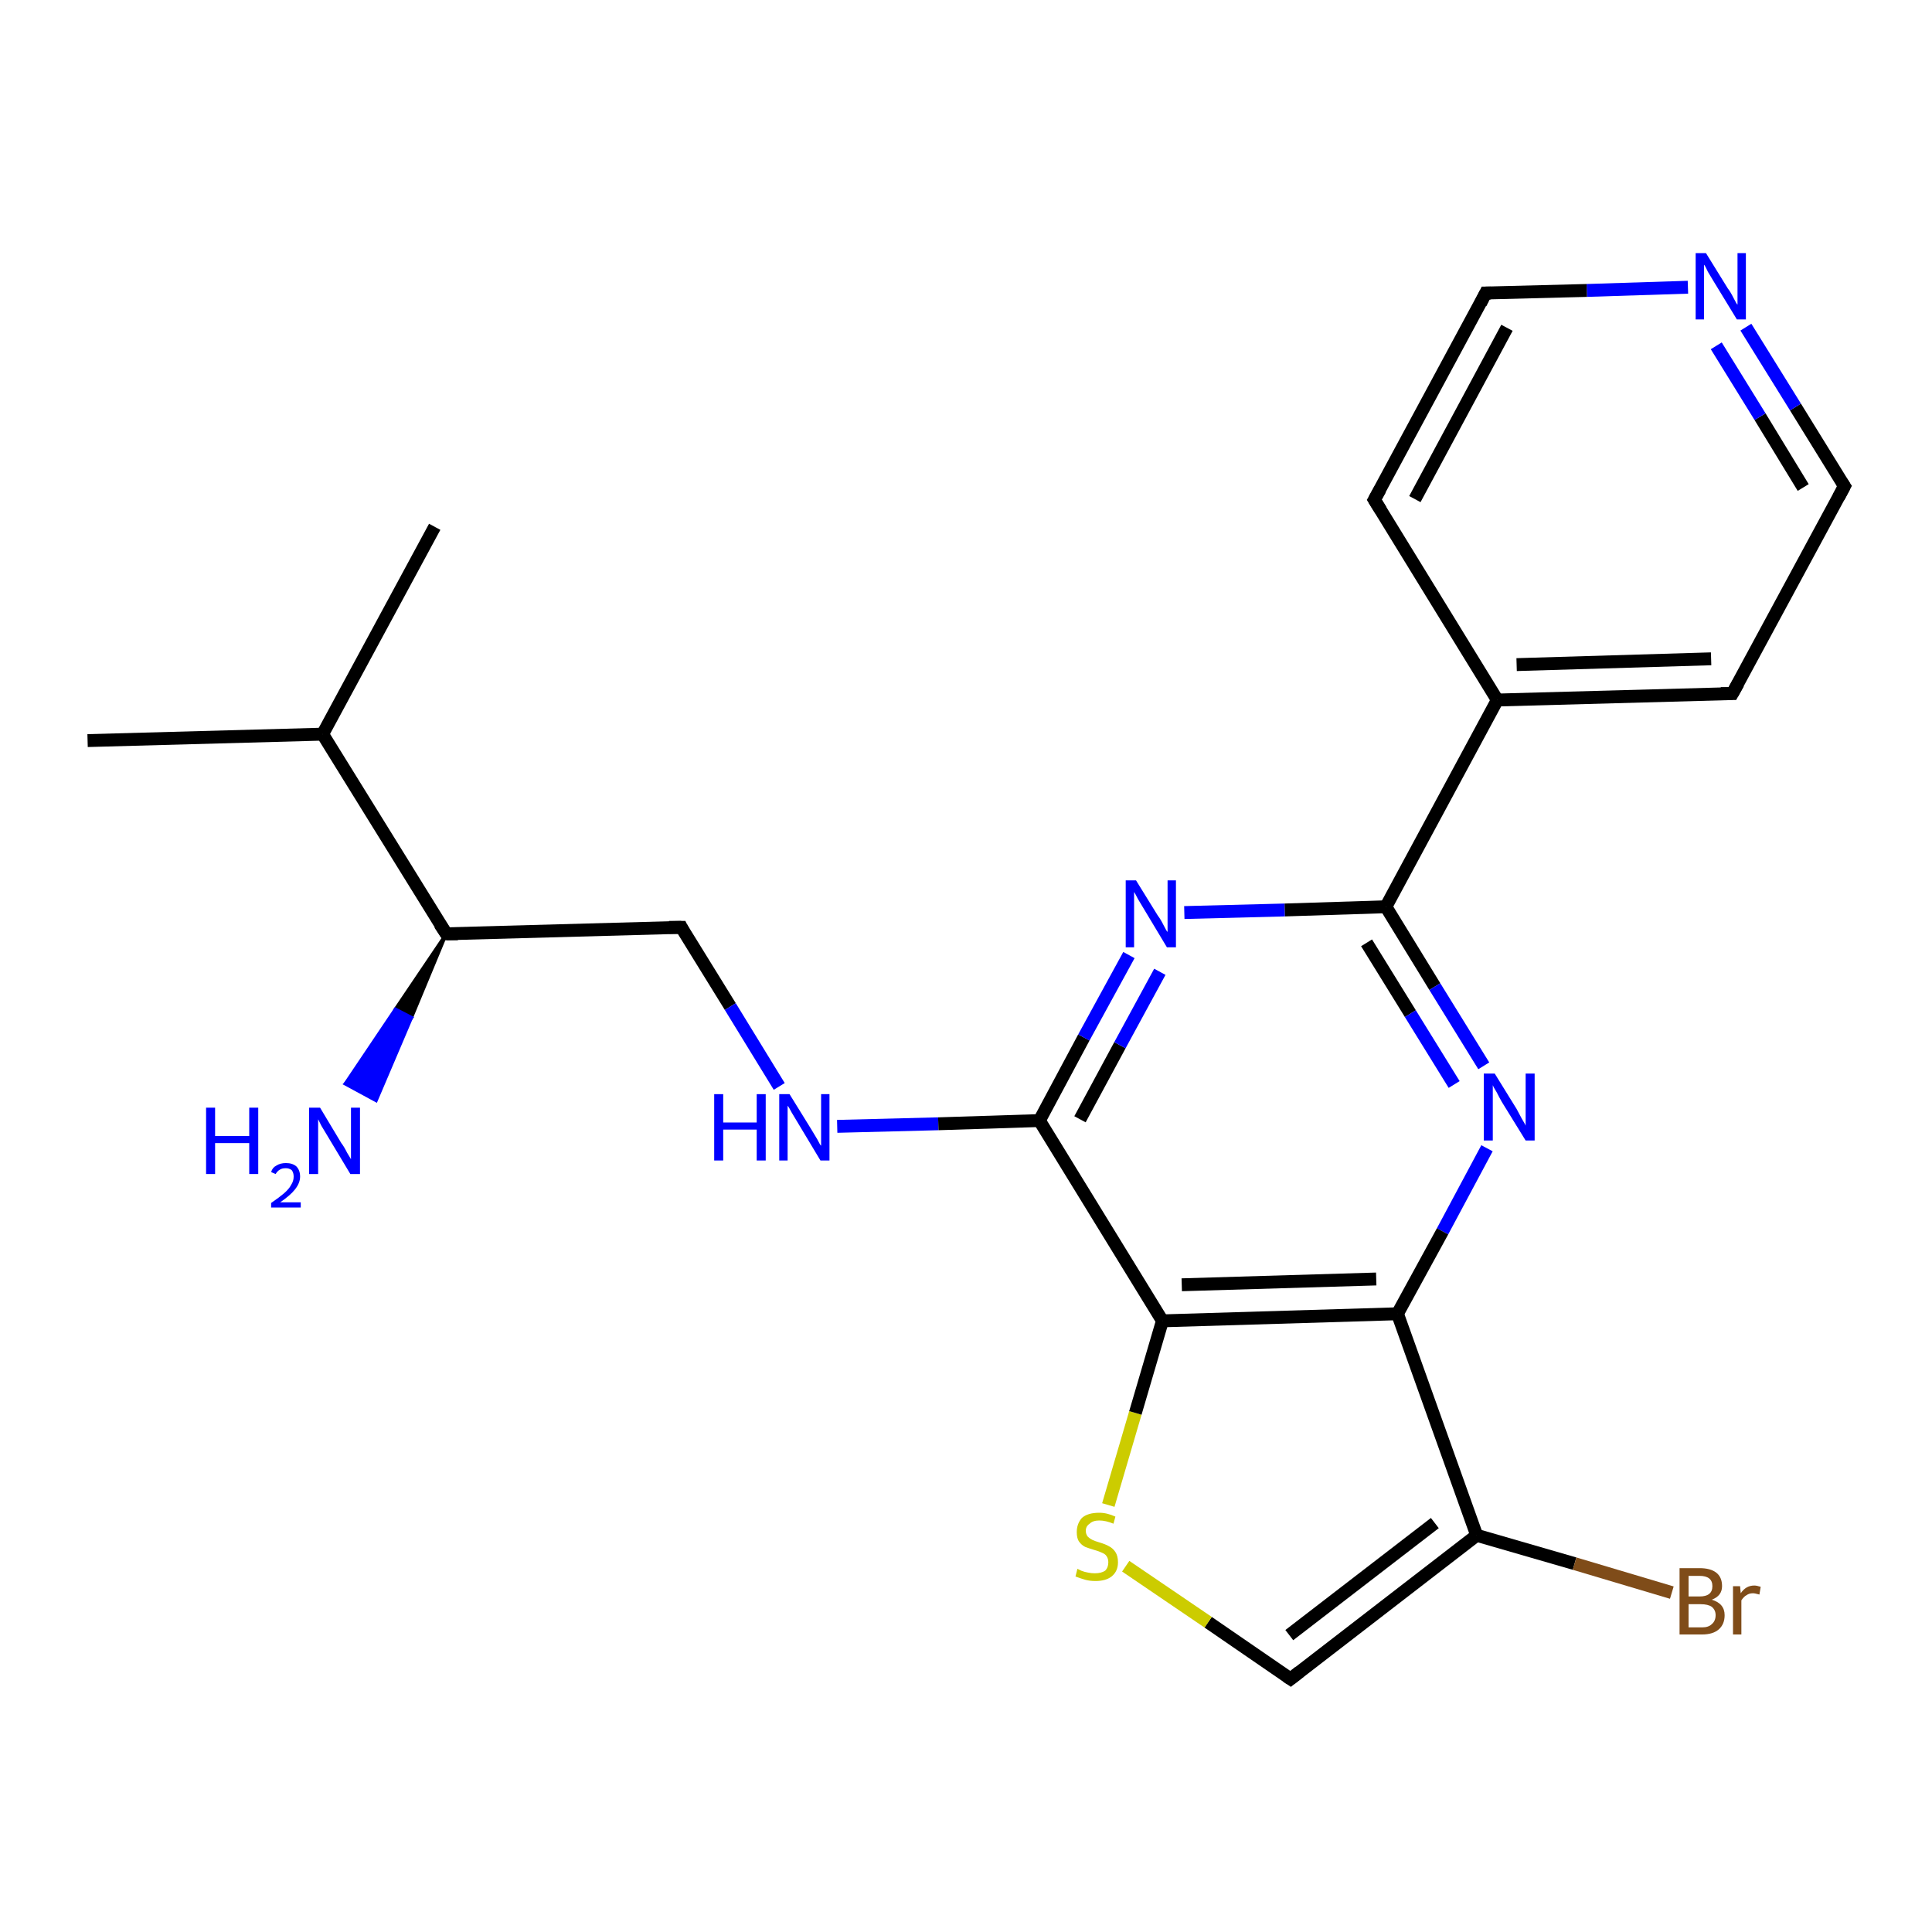 <?xml version='1.0' encoding='iso-8859-1'?>
<svg version='1.1' baseProfile='full'
              xmlns='http://www.w3.org/2000/svg'
                      xmlns:rdkit='http://www.rdkit.org/xml'
                      xmlns:xlink='http://www.w3.org/1999/xlink'
                  xml:space='preserve'
width='300px' height='300px' viewBox='0 0 300 300'>
<!-- END OF HEADER -->
<rect style='opacity:1.0;fill:#FFFFFF;stroke:none' width='300.0' height='300.0' x='0.0' y='0.0'> </rect>
<path class='bond-0 atom-0 atom-1' d='M 13.6,115.0 L 50.1,114.0' style='fill:none;fill-rule:evenodd;stroke:#000000;stroke-width:2.0px;stroke-linecap:butt;stroke-linejoin:miter;stroke-opacity:1' />
<path class='bond-1 atom-1 atom-2' d='M 50.1,114.0 L 67.5,81.8' style='fill:none;fill-rule:evenodd;stroke:#000000;stroke-width:2.0px;stroke-linecap:butt;stroke-linejoin:miter;stroke-opacity:1' />
<path class='bond-2 atom-1 atom-3' d='M 50.1,114.0 L 69.3,145.0' style='fill:none;fill-rule:evenodd;stroke:#000000;stroke-width:2.0px;stroke-linecap:butt;stroke-linejoin:miter;stroke-opacity:1' />
<path class='bond-3 atom-3 atom-4' d='M 69.3,145.0 L 63.9,158.0 L 61.4,156.7 Z' style='fill:#000000;fill-rule:evenodd;fill-opacity:1;stroke:#000000;stroke-width:0.5px;stroke-linecap:butt;stroke-linejoin:miter;stroke-opacity:1;' />
<path class='bond-3 atom-3 atom-4' d='M 63.9,158.0 L 53.6,168.3 L 58.4,170.9 Z' style='fill:#0000FF;fill-rule:evenodd;fill-opacity:1;stroke:#0000FF;stroke-width:0.5px;stroke-linecap:butt;stroke-linejoin:miter;stroke-opacity:1;' />
<path class='bond-3 atom-3 atom-4' d='M 63.9,158.0 L 61.4,156.7 L 53.6,168.3 Z' style='fill:#0000FF;fill-rule:evenodd;fill-opacity:1;stroke:#0000FF;stroke-width:0.5px;stroke-linecap:butt;stroke-linejoin:miter;stroke-opacity:1;' />
<path class='bond-4 atom-3 atom-5' d='M 69.3,145.0 L 105.8,144.0' style='fill:none;fill-rule:evenodd;stroke:#000000;stroke-width:2.0px;stroke-linecap:butt;stroke-linejoin:miter;stroke-opacity:1' />
<path class='bond-5 atom-5 atom-6' d='M 105.8,144.0 L 113.4,156.3' style='fill:none;fill-rule:evenodd;stroke:#000000;stroke-width:2.0px;stroke-linecap:butt;stroke-linejoin:miter;stroke-opacity:1' />
<path class='bond-5 atom-5 atom-6' d='M 113.4,156.3 L 121.0,168.7' style='fill:none;fill-rule:evenodd;stroke:#0000FF;stroke-width:2.0px;stroke-linecap:butt;stroke-linejoin:miter;stroke-opacity:1' />
<path class='bond-6 atom-6 atom-7' d='M 130.0,174.9 L 145.7,174.5' style='fill:none;fill-rule:evenodd;stroke:#0000FF;stroke-width:2.0px;stroke-linecap:butt;stroke-linejoin:miter;stroke-opacity:1' />
<path class='bond-6 atom-6 atom-7' d='M 145.7,174.5 L 161.4,174.0' style='fill:none;fill-rule:evenodd;stroke:#000000;stroke-width:2.0px;stroke-linecap:butt;stroke-linejoin:miter;stroke-opacity:1' />
<path class='bond-7 atom-7 atom-8' d='M 161.4,174.0 L 168.3,161.1' style='fill:none;fill-rule:evenodd;stroke:#000000;stroke-width:2.0px;stroke-linecap:butt;stroke-linejoin:miter;stroke-opacity:1' />
<path class='bond-7 atom-7 atom-8' d='M 168.3,161.1 L 175.3,148.3' style='fill:none;fill-rule:evenodd;stroke:#0000FF;stroke-width:2.0px;stroke-linecap:butt;stroke-linejoin:miter;stroke-opacity:1' />
<path class='bond-7 atom-7 atom-8' d='M 167.7,173.8 L 173.9,162.3' style='fill:none;fill-rule:evenodd;stroke:#000000;stroke-width:2.0px;stroke-linecap:butt;stroke-linejoin:miter;stroke-opacity:1' />
<path class='bond-7 atom-7 atom-8' d='M 173.9,162.3 L 180.1,150.9' style='fill:none;fill-rule:evenodd;stroke:#0000FF;stroke-width:2.0px;stroke-linecap:butt;stroke-linejoin:miter;stroke-opacity:1' />
<path class='bond-8 atom-8 atom-9' d='M 183.9,141.7 L 199.5,141.3' style='fill:none;fill-rule:evenodd;stroke:#0000FF;stroke-width:2.0px;stroke-linecap:butt;stroke-linejoin:miter;stroke-opacity:1' />
<path class='bond-8 atom-8 atom-9' d='M 199.5,141.3 L 215.2,140.8' style='fill:none;fill-rule:evenodd;stroke:#000000;stroke-width:2.0px;stroke-linecap:butt;stroke-linejoin:miter;stroke-opacity:1' />
<path class='bond-9 atom-9 atom-10' d='M 215.2,140.8 L 232.5,108.7' style='fill:none;fill-rule:evenodd;stroke:#000000;stroke-width:2.0px;stroke-linecap:butt;stroke-linejoin:miter;stroke-opacity:1' />
<path class='bond-10 atom-10 atom-11' d='M 232.5,108.7 L 269.0,107.7' style='fill:none;fill-rule:evenodd;stroke:#000000;stroke-width:2.0px;stroke-linecap:butt;stroke-linejoin:miter;stroke-opacity:1' />
<path class='bond-10 atom-10 atom-11' d='M 235.5,103.2 L 265.7,102.3' style='fill:none;fill-rule:evenodd;stroke:#000000;stroke-width:2.0px;stroke-linecap:butt;stroke-linejoin:miter;stroke-opacity:1' />
<path class='bond-11 atom-11 atom-12' d='M 269.0,107.7 L 286.4,75.5' style='fill:none;fill-rule:evenodd;stroke:#000000;stroke-width:2.0px;stroke-linecap:butt;stroke-linejoin:miter;stroke-opacity:1' />
<path class='bond-12 atom-12 atom-13' d='M 286.4,75.5 L 278.8,63.2' style='fill:none;fill-rule:evenodd;stroke:#000000;stroke-width:2.0px;stroke-linecap:butt;stroke-linejoin:miter;stroke-opacity:1' />
<path class='bond-12 atom-12 atom-13' d='M 278.8,63.2 L 271.1,50.8' style='fill:none;fill-rule:evenodd;stroke:#0000FF;stroke-width:2.0px;stroke-linecap:butt;stroke-linejoin:miter;stroke-opacity:1' />
<path class='bond-12 atom-12 atom-13' d='M 280.0,75.7 L 273.3,64.7' style='fill:none;fill-rule:evenodd;stroke:#000000;stroke-width:2.0px;stroke-linecap:butt;stroke-linejoin:miter;stroke-opacity:1' />
<path class='bond-12 atom-12 atom-13' d='M 273.3,64.7 L 266.5,53.7' style='fill:none;fill-rule:evenodd;stroke:#0000FF;stroke-width:2.0px;stroke-linecap:butt;stroke-linejoin:miter;stroke-opacity:1' />
<path class='bond-13 atom-13 atom-14' d='M 262.1,44.6 L 246.4,45.1' style='fill:none;fill-rule:evenodd;stroke:#0000FF;stroke-width:2.0px;stroke-linecap:butt;stroke-linejoin:miter;stroke-opacity:1' />
<path class='bond-13 atom-13 atom-14' d='M 246.4,45.1 L 230.7,45.5' style='fill:none;fill-rule:evenodd;stroke:#000000;stroke-width:2.0px;stroke-linecap:butt;stroke-linejoin:miter;stroke-opacity:1' />
<path class='bond-14 atom-14 atom-15' d='M 230.7,45.5 L 213.4,77.6' style='fill:none;fill-rule:evenodd;stroke:#000000;stroke-width:2.0px;stroke-linecap:butt;stroke-linejoin:miter;stroke-opacity:1' />
<path class='bond-14 atom-14 atom-15' d='M 234.0,50.9 L 219.7,77.5' style='fill:none;fill-rule:evenodd;stroke:#000000;stroke-width:2.0px;stroke-linecap:butt;stroke-linejoin:miter;stroke-opacity:1' />
<path class='bond-15 atom-9 atom-16' d='M 215.2,140.8 L 222.8,153.2' style='fill:none;fill-rule:evenodd;stroke:#000000;stroke-width:2.0px;stroke-linecap:butt;stroke-linejoin:miter;stroke-opacity:1' />
<path class='bond-15 atom-9 atom-16' d='M 222.8,153.2 L 230.4,165.5' style='fill:none;fill-rule:evenodd;stroke:#0000FF;stroke-width:2.0px;stroke-linecap:butt;stroke-linejoin:miter;stroke-opacity:1' />
<path class='bond-15 atom-9 atom-16' d='M 212.2,146.4 L 219.0,157.4' style='fill:none;fill-rule:evenodd;stroke:#000000;stroke-width:2.0px;stroke-linecap:butt;stroke-linejoin:miter;stroke-opacity:1' />
<path class='bond-15 atom-9 atom-16' d='M 219.0,157.4 L 225.8,168.4' style='fill:none;fill-rule:evenodd;stroke:#0000FF;stroke-width:2.0px;stroke-linecap:butt;stroke-linejoin:miter;stroke-opacity:1' />
<path class='bond-16 atom-16 atom-17' d='M 230.9,178.3 L 224.0,191.2' style='fill:none;fill-rule:evenodd;stroke:#0000FF;stroke-width:2.0px;stroke-linecap:butt;stroke-linejoin:miter;stroke-opacity:1' />
<path class='bond-16 atom-16 atom-17' d='M 224.0,191.2 L 217.0,204.0' style='fill:none;fill-rule:evenodd;stroke:#000000;stroke-width:2.0px;stroke-linecap:butt;stroke-linejoin:miter;stroke-opacity:1' />
<path class='bond-17 atom-17 atom-18' d='M 217.0,204.0 L 229.3,238.4' style='fill:none;fill-rule:evenodd;stroke:#000000;stroke-width:2.0px;stroke-linecap:butt;stroke-linejoin:miter;stroke-opacity:1' />
<path class='bond-18 atom-18 atom-19' d='M 229.3,238.4 L 244.5,242.8' style='fill:none;fill-rule:evenodd;stroke:#000000;stroke-width:2.0px;stroke-linecap:butt;stroke-linejoin:miter;stroke-opacity:1' />
<path class='bond-18 atom-18 atom-19' d='M 244.5,242.8 L 259.6,247.3' style='fill:none;fill-rule:evenodd;stroke:#7F4C19;stroke-width:2.0px;stroke-linecap:butt;stroke-linejoin:miter;stroke-opacity:1' />
<path class='bond-19 atom-18 atom-20' d='M 229.3,238.4 L 200.4,260.7' style='fill:none;fill-rule:evenodd;stroke:#000000;stroke-width:2.0px;stroke-linecap:butt;stroke-linejoin:miter;stroke-opacity:1' />
<path class='bond-19 atom-18 atom-20' d='M 222.8,236.5 L 200.2,253.9' style='fill:none;fill-rule:evenodd;stroke:#000000;stroke-width:2.0px;stroke-linecap:butt;stroke-linejoin:miter;stroke-opacity:1' />
<path class='bond-20 atom-20 atom-21' d='M 200.4,260.7 L 187.6,251.9' style='fill:none;fill-rule:evenodd;stroke:#000000;stroke-width:2.0px;stroke-linecap:butt;stroke-linejoin:miter;stroke-opacity:1' />
<path class='bond-20 atom-20 atom-21' d='M 187.6,251.9 L 174.8,243.2' style='fill:none;fill-rule:evenodd;stroke:#CCCC00;stroke-width:2.0px;stroke-linecap:butt;stroke-linejoin:miter;stroke-opacity:1' />
<path class='bond-21 atom-21 atom-22' d='M 172.1,233.7 L 176.3,219.4' style='fill:none;fill-rule:evenodd;stroke:#CCCC00;stroke-width:2.0px;stroke-linecap:butt;stroke-linejoin:miter;stroke-opacity:1' />
<path class='bond-21 atom-21 atom-22' d='M 176.3,219.4 L 180.5,205.1' style='fill:none;fill-rule:evenodd;stroke:#000000;stroke-width:2.0px;stroke-linecap:butt;stroke-linejoin:miter;stroke-opacity:1' />
<path class='bond-22 atom-22 atom-7' d='M 180.5,205.1 L 161.4,174.0' style='fill:none;fill-rule:evenodd;stroke:#000000;stroke-width:2.0px;stroke-linecap:butt;stroke-linejoin:miter;stroke-opacity:1' />
<path class='bond-23 atom-15 atom-10' d='M 213.4,77.6 L 232.5,108.7' style='fill:none;fill-rule:evenodd;stroke:#000000;stroke-width:2.0px;stroke-linecap:butt;stroke-linejoin:miter;stroke-opacity:1' />
<path class='bond-24 atom-22 atom-17' d='M 180.5,205.1 L 217.0,204.0' style='fill:none;fill-rule:evenodd;stroke:#000000;stroke-width:2.0px;stroke-linecap:butt;stroke-linejoin:miter;stroke-opacity:1' />
<path class='bond-24 atom-22 atom-17' d='M 183.5,199.5 L 213.7,198.6' style='fill:none;fill-rule:evenodd;stroke:#000000;stroke-width:2.0px;stroke-linecap:butt;stroke-linejoin:miter;stroke-opacity:1' />
<path d='M 68.3,143.5 L 69.3,145.0 L 71.1,145.0' style='fill:none;stroke:#000000;stroke-width:2.0px;stroke-linecap:butt;stroke-linejoin:miter;stroke-opacity:1;' />
<path d='M 103.9,144.0 L 105.8,144.0 L 106.1,144.6' style='fill:none;stroke:#000000;stroke-width:2.0px;stroke-linecap:butt;stroke-linejoin:miter;stroke-opacity:1;' />
<path d='M 267.2,107.7 L 269.0,107.7 L 269.9,106.1' style='fill:none;stroke:#000000;stroke-width:2.0px;stroke-linecap:butt;stroke-linejoin:miter;stroke-opacity:1;' />
<path d='M 285.5,77.2 L 286.4,75.5 L 286.0,74.9' style='fill:none;stroke:#000000;stroke-width:2.0px;stroke-linecap:butt;stroke-linejoin:miter;stroke-opacity:1;' />
<path d='M 231.5,45.5 L 230.7,45.5 L 229.9,47.1' style='fill:none;stroke:#000000;stroke-width:2.0px;stroke-linecap:butt;stroke-linejoin:miter;stroke-opacity:1;' />
<path d='M 214.3,76.0 L 213.4,77.6 L 214.4,79.2' style='fill:none;stroke:#000000;stroke-width:2.0px;stroke-linecap:butt;stroke-linejoin:miter;stroke-opacity:1;' />
<path d='M 201.8,259.6 L 200.4,260.7 L 199.8,260.3' style='fill:none;stroke:#000000;stroke-width:2.0px;stroke-linecap:butt;stroke-linejoin:miter;stroke-opacity:1;' />
<path class='atom-4' d='M 32.0 172.0
L 33.4 172.0
L 33.4 176.4
L 38.7 176.4
L 38.7 172.0
L 40.1 172.0
L 40.1 182.3
L 38.7 182.3
L 38.7 177.5
L 33.4 177.5
L 33.4 182.3
L 32.0 182.3
L 32.0 172.0
' fill='#0000FF'/>
<path class='atom-4' d='M 42.1 182.0
Q 42.3 181.3, 42.9 181.0
Q 43.5 180.6, 44.4 180.6
Q 45.4 180.6, 46.0 181.1
Q 46.6 181.7, 46.6 182.7
Q 46.6 183.7, 45.8 184.7
Q 45.1 185.6, 43.5 186.7
L 46.7 186.7
L 46.7 187.5
L 42.1 187.5
L 42.1 186.8
Q 43.4 185.9, 44.1 185.3
Q 44.9 184.6, 45.2 184.0
Q 45.6 183.4, 45.6 182.7
Q 45.6 182.1, 45.3 181.7
Q 44.9 181.4, 44.4 181.4
Q 43.8 181.4, 43.5 181.6
Q 43.1 181.8, 42.8 182.3
L 42.1 182.0
' fill='#0000FF'/>
<path class='atom-4' d='M 49.7 172.0
L 53.0 177.5
Q 53.4 178.0, 53.9 179.0
Q 54.5 180.0, 54.5 180.0
L 54.5 172.0
L 55.9 172.0
L 55.9 182.3
L 54.4 182.3
L 50.8 176.3
Q 50.4 175.6, 49.9 174.8
Q 49.5 174.0, 49.4 173.8
L 49.4 182.3
L 48.0 182.3
L 48.0 172.0
L 49.7 172.0
' fill='#0000FF'/>
<path class='atom-6' d='M 110.9 169.9
L 112.3 169.9
L 112.3 174.3
L 117.5 174.3
L 117.5 169.9
L 118.9 169.9
L 118.9 180.2
L 117.5 180.2
L 117.5 175.4
L 112.3 175.4
L 112.3 180.2
L 110.9 180.2
L 110.9 169.9
' fill='#0000FF'/>
<path class='atom-6' d='M 122.6 169.9
L 126.0 175.4
Q 126.3 175.9, 126.9 176.9
Q 127.4 177.9, 127.5 177.9
L 127.5 169.9
L 128.8 169.9
L 128.8 180.2
L 127.4 180.2
L 123.8 174.2
Q 123.4 173.5, 122.9 172.7
Q 122.5 171.9, 122.3 171.7
L 122.3 180.2
L 121.0 180.2
L 121.0 169.9
L 122.6 169.9
' fill='#0000FF'/>
<path class='atom-8' d='M 176.4 136.7
L 179.8 142.2
Q 180.2 142.7, 180.7 143.7
Q 181.2 144.7, 181.3 144.7
L 181.3 136.7
L 182.6 136.7
L 182.6 147.1
L 181.2 147.1
L 177.6 141.1
Q 177.2 140.4, 176.7 139.6
Q 176.3 138.8, 176.1 138.5
L 176.1 147.1
L 174.8 147.1
L 174.8 136.7
L 176.4 136.7
' fill='#0000FF'/>
<path class='atom-13' d='M 264.9 39.3
L 268.3 44.8
Q 268.7 45.3, 269.2 46.3
Q 269.7 47.3, 269.8 47.3
L 269.8 39.3
L 271.1 39.3
L 271.1 49.6
L 269.7 49.6
L 266.1 43.7
Q 265.7 43.0, 265.2 42.2
Q 264.8 41.3, 264.6 41.1
L 264.6 49.6
L 263.3 49.6
L 263.3 39.3
L 264.9 39.3
' fill='#0000FF'/>
<path class='atom-16' d='M 232.1 166.7
L 235.5 172.2
Q 235.8 172.8, 236.3 173.7
Q 236.9 174.7, 236.9 174.8
L 236.9 166.7
L 238.3 166.7
L 238.3 177.1
L 236.9 177.1
L 233.2 171.1
Q 232.8 170.4, 232.4 169.6
Q 231.9 168.8, 231.8 168.5
L 231.8 177.1
L 230.4 177.1
L 230.4 166.7
L 232.1 166.7
' fill='#0000FF'/>
<path class='atom-19' d='M 265.8 248.4
Q 266.8 248.7, 267.3 249.3
Q 267.8 249.9, 267.8 250.8
Q 267.8 252.2, 266.9 253.0
Q 266.0 253.8, 264.3 253.8
L 260.8 253.8
L 260.8 243.5
L 263.9 243.5
Q 265.6 243.5, 266.5 244.2
Q 267.4 244.9, 267.4 246.3
Q 267.4 247.8, 265.8 248.4
M 262.2 244.7
L 262.2 247.9
L 263.9 247.9
Q 264.9 247.9, 265.4 247.5
Q 265.9 247.1, 265.9 246.3
Q 265.9 244.7, 263.9 244.7
L 262.2 244.7
M 264.3 252.7
Q 265.3 252.7, 265.8 252.2
Q 266.4 251.7, 266.4 250.8
Q 266.4 250.0, 265.8 249.5
Q 265.2 249.1, 264.1 249.1
L 262.2 249.1
L 262.2 252.7
L 264.3 252.7
' fill='#7F4C19'/>
<path class='atom-19' d='M 270.2 246.3
L 270.3 247.4
Q 271.1 246.2, 272.4 246.2
Q 272.8 246.2, 273.4 246.4
L 273.2 247.6
Q 272.5 247.4, 272.2 247.4
Q 271.6 247.4, 271.2 247.7
Q 270.8 247.9, 270.4 248.5
L 270.4 253.8
L 269.1 253.8
L 269.1 246.3
L 270.2 246.3
' fill='#7F4C19'/>
<path class='atom-21' d='M 167.3 243.6
Q 167.5 243.7, 167.9 243.9
Q 168.4 244.1, 169.0 244.2
Q 169.5 244.3, 170.0 244.3
Q 171.0 244.3, 171.6 243.9
Q 172.1 243.4, 172.1 242.6
Q 172.1 242.0, 171.8 241.6
Q 171.6 241.3, 171.1 241.1
Q 170.7 240.9, 170.0 240.7
Q 169.0 240.4, 168.5 240.2
Q 167.9 239.9, 167.5 239.3
Q 167.2 238.8, 167.2 237.9
Q 167.2 236.6, 168.0 235.7
Q 168.9 234.9, 170.7 234.9
Q 171.9 234.9, 173.2 235.5
L 172.9 236.6
Q 171.7 236.1, 170.7 236.1
Q 169.7 236.1, 169.2 236.6
Q 168.6 237.0, 168.6 237.7
Q 168.6 238.2, 168.9 238.6
Q 169.2 238.9, 169.6 239.1
Q 170.0 239.3, 170.7 239.5
Q 171.7 239.8, 172.2 240.1
Q 172.8 240.4, 173.2 241.0
Q 173.6 241.6, 173.6 242.6
Q 173.6 244.0, 172.6 244.8
Q 171.7 245.5, 170.1 245.5
Q 169.2 245.5, 168.5 245.3
Q 167.8 245.1, 167.0 244.8
L 167.3 243.6
' fill='#CCCC00'/>
</svg>
